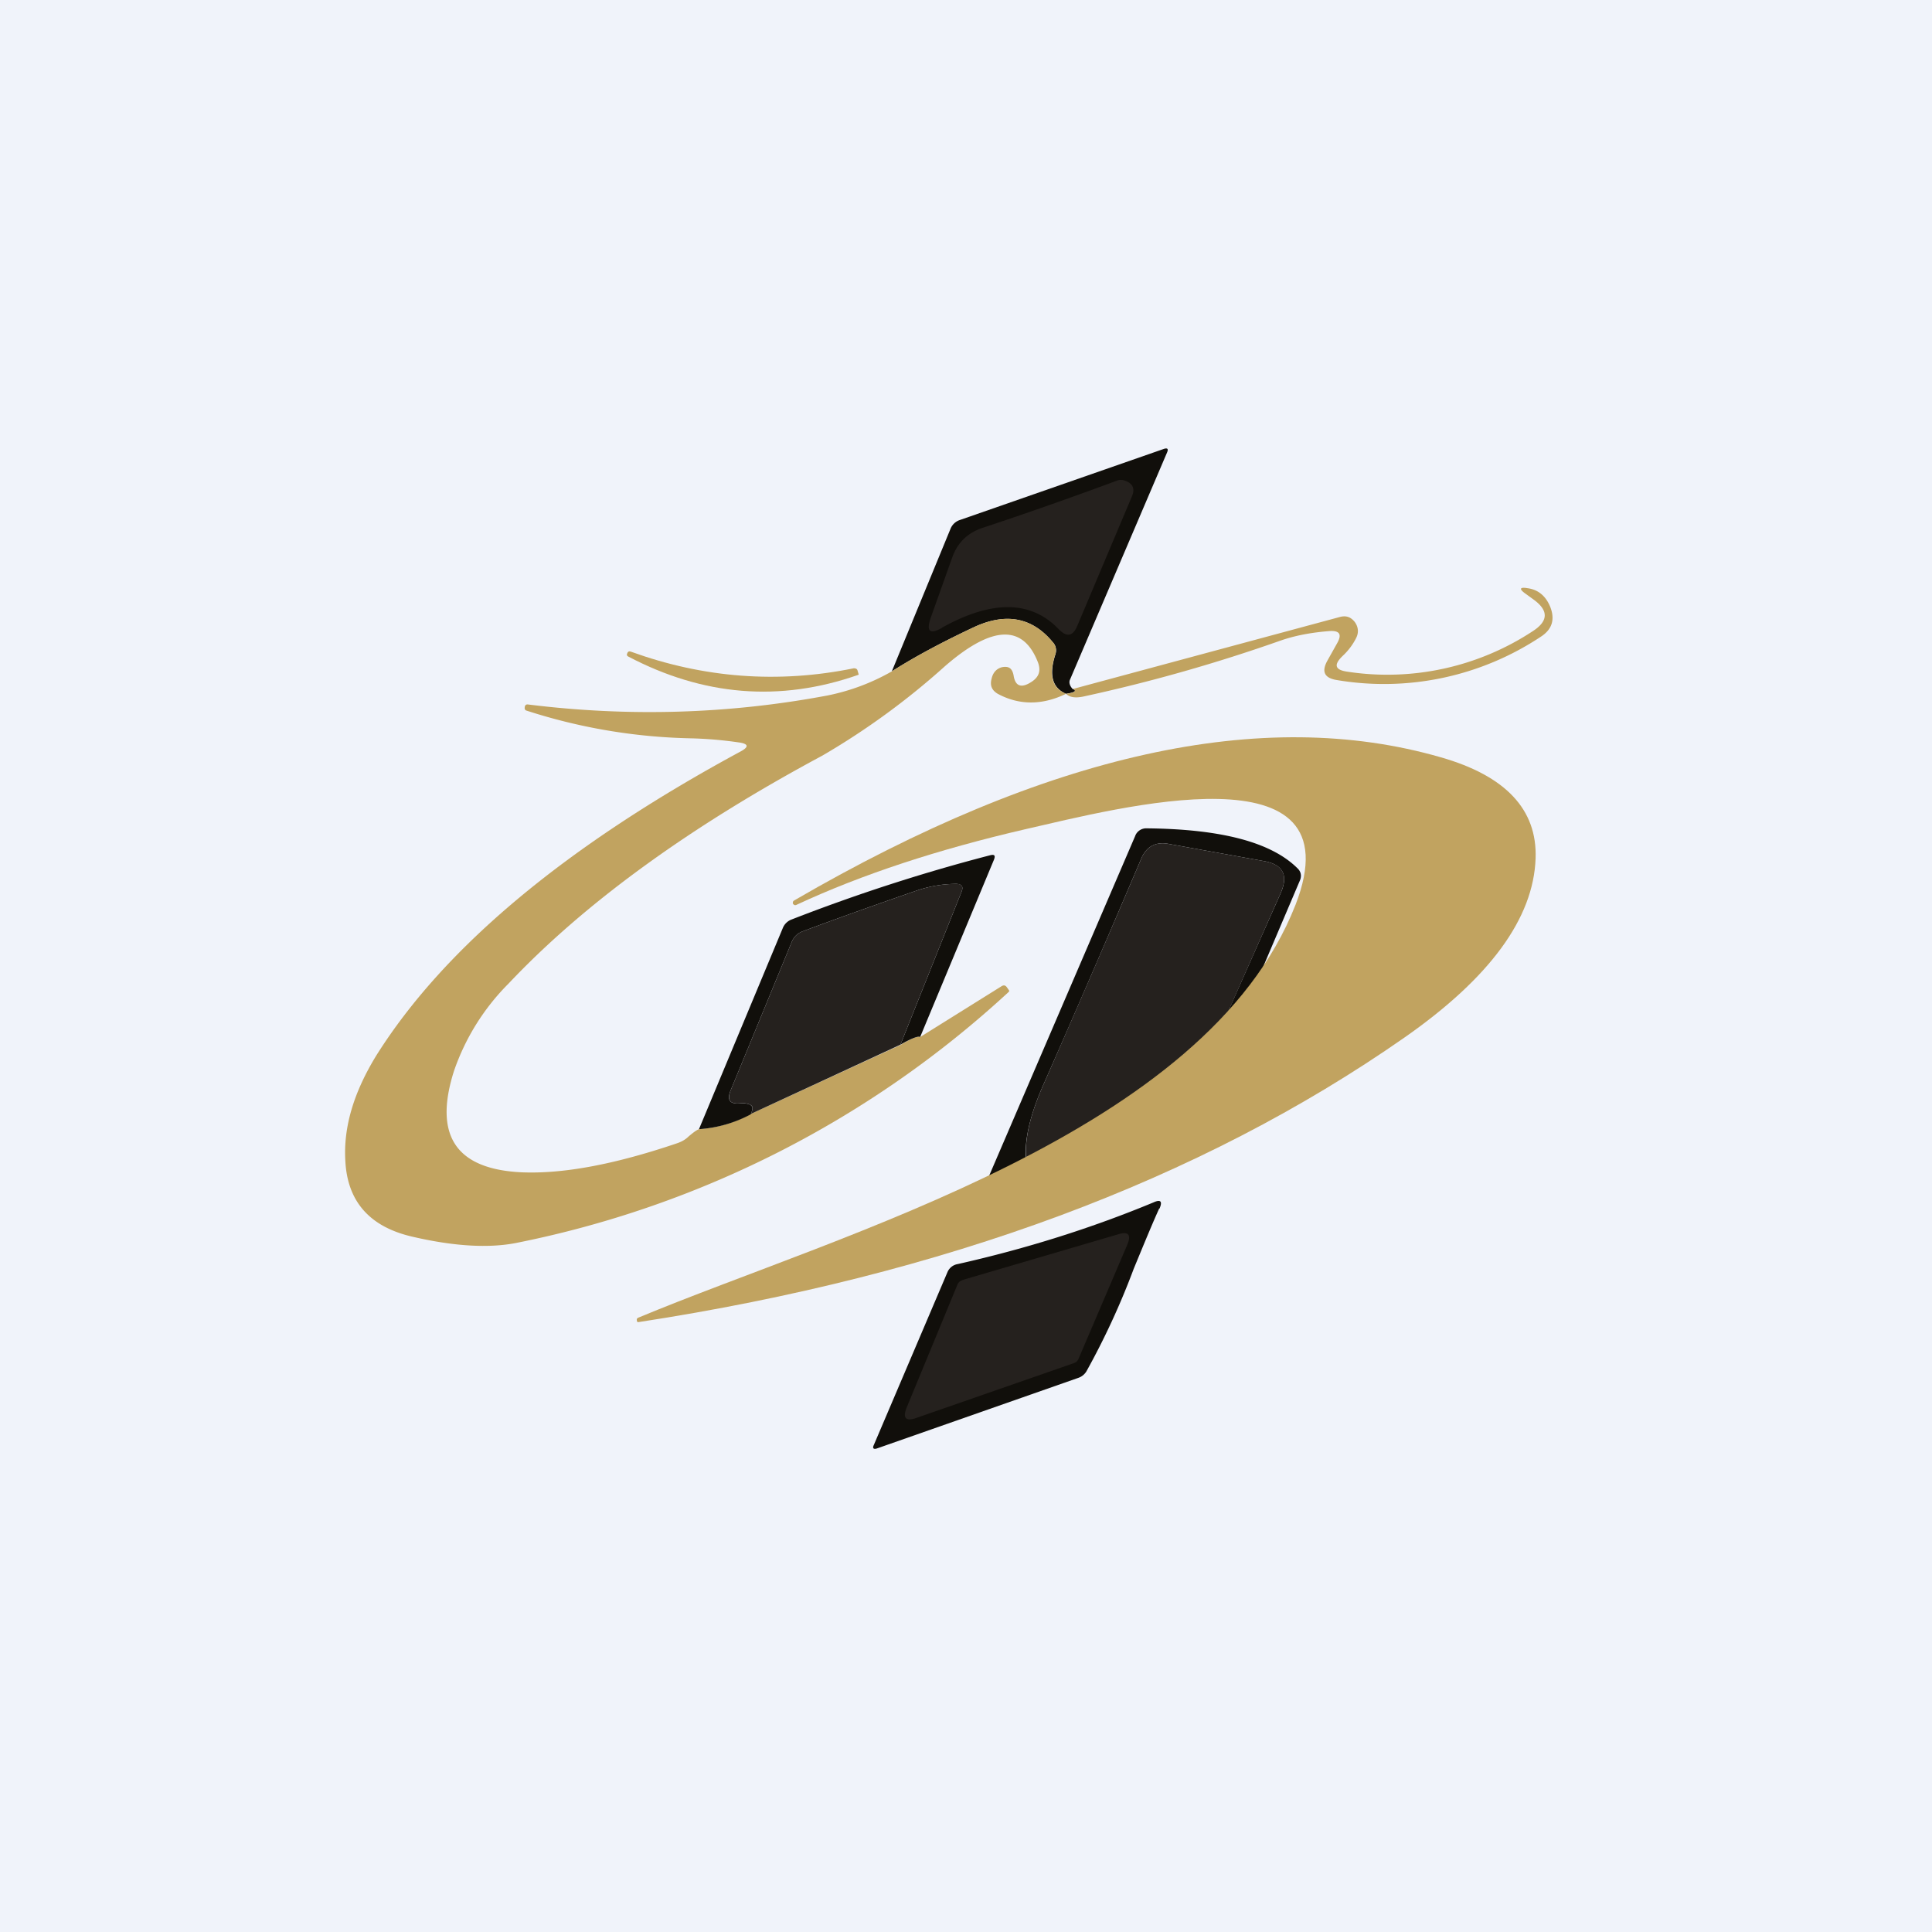 <!-- by TradingView --><svg width="56" height="56" viewBox="0 0 56 56" xmlns="http://www.w3.org/2000/svg"><path fill="#F0F3FA" d="M0 0h56v56H0z"/><path d="M31.1 19.97c.12.06.05.1-.2.14-.4-.17-.5-.55-.31-1.14a.34.34 0 0 0-.07-.35c-.59-.72-1.35-.87-2.27-.45-.94.44-1.74.87-2.4 1.29l1.7-4.13a.44.44 0 0 1 .28-.26l5.91-2.06c.1-.03.13 0 .09.1l-2.82 6.6c-.03.08 0 .17.08.26Z" fill="#110F0B"/><path d="M27.3 18.2c-.35.2-.46.1-.32-.3l.62-1.74c.15-.42.43-.7.85-.85 1.27-.42 2.58-.88 3.93-1.38a.31.31 0 0 1 .22 0c.24.08.31.24.2.48l-1.57 3.72c-.13.32-.31.35-.55.1-.8-.83-1.93-.84-3.37-.04Z" fill="#25211E"/><path d="M30.9 20.11c.25-.03.32-.08.2-.14l7.75-2.09c.17-.04.3 0 .42.15.1.14.12.3.04.46-.1.2-.23.37-.39.52-.27.26-.23.41.14.46a7.67 7.67 0 0 0 5.36-1.17c.47-.3.47-.61.02-.93l-.22-.16c-.2-.14-.17-.2.06-.16.3.04.52.22.65.53.15.37.06.66-.26.87a8.22 8.22 0 0 1-5.93 1.26c-.36-.06-.44-.25-.26-.57l.28-.5c.14-.25.07-.36-.2-.35-.54.04-1.01.13-1.42.27a47.38 47.38 0 0 1-5.74 1.63c-.24.05-.4.02-.5-.08Z" fill="#C1A360"/><path d="M30.9 20.11c-.7.34-1.37.33-1.98 0-.17-.1-.23-.24-.18-.43.04-.19.15-.3.3-.34.2-.04.3.03.34.24.05.32.23.38.54.17.2-.14.25-.31.17-.54-.43-1.12-1.33-1.09-2.7.1a21.44 21.44 0 0 1-3.55 2.59c-3.86 2.07-6.9 4.28-9.1 6.61a6.63 6.63 0 0 0-1.58 2.53c-.6 1.88.06 2.85 1.96 2.94 1.21.05 2.7-.23 4.5-.84.12-.04.24-.1.34-.2.12-.1.22-.18.3-.21a3.7 3.7 0 0 0 1.5-.44l4.34-2c.33-.2.53-.27.57-.23l2.37-1.48c.06-.03.1-.02.14.03l.07.1v.03a29.55 29.55 0 0 1-14.3 7.29c-.78.15-1.77.1-2.98-.18-1.24-.28-1.9-1.01-1.96-2.2-.06-.99.25-2 .9-3.06 1.97-3.13 5.49-6.07 10.56-8.81.24-.13.23-.22-.05-.26-.48-.07-.96-.11-1.43-.12a16.5 16.5 0 0 1-4.72-.8c-.05-.01-.07-.05-.06-.1v-.01c.01-.05.04-.08.1-.07 2.9.36 5.8.28 8.67-.26a6.2 6.2 0 0 0 1.87-.7c.66-.42 1.46-.85 2.4-1.29.92-.42 1.68-.27 2.27.45.09.1.1.22.07.35-.2.59-.1.97.31 1.14Z" fill="#C1A360"/><path d="M24.88 19.56c-2.28.8-4.5.61-6.67-.53-.04-.02-.05-.05-.03-.09.02-.06.06-.07.11-.05 2.1.76 4.26.93 6.46.48.06 0 .1.02.11.08l.03.1-.01.01Z" fill="#C1A360"/><path d="m35.9 29.7-3.24 2.24 2.76-2.28a.3.3 0 0 0 .07-.1l1.63-3.67c.23-.52.07-.83-.48-.93l-2.77-.5c-.38-.07-.65.08-.8.45-.86 2.02-1.79 4.18-2.8 6.47-.43.96-.6 1.73-.52 2.31-.38.38-.77.58-1.17.6l4.32-10.05a.34.34 0 0 1 .34-.23c2.15.02 3.6.4 4.36 1.15.11.1.14.23.07.38L35.9 29.7Z" fill="#110F0B"/><path d="M32.66 31.94c-.76.68-1.72 1.26-2.9 1.75-.09-.58.08-1.35.51-2.31 1.01-2.3 1.94-4.45 2.8-6.47.15-.37.42-.52.8-.45l2.77.5c.55.1.71.4.48.93l-1.63 3.68a.3.3 0 0 1-.07.1l-2.76 2.27Z" fill="#25211E"/><path d="M26.67 30.06c-.04-.04-.24.03-.57.22l1.77-4.43c.06-.15.01-.22-.14-.23-.38 0-.75.06-1.12.18-1.07.37-2.18.76-3.33 1.19a.54.54 0 0 0-.33.31l-1.77 4.3c-.12.29-.02.41.27.38.08-.01.16 0 .24.02.07.02.11.06.12.1 0 .05-.01.12-.05.2a3.7 3.7 0 0 1-1.5.43l2.43-5.83a.44.44 0 0 1 .26-.25c1.9-.74 3.82-1.36 5.75-1.86.12-.03.16 0 .11.13l-2.14 5.14Z" fill="#110F0B"/><path d="m26.1 30.28-4.34 2.01a.36.36 0 0 0 .05-.19c0-.04-.05-.08-.12-.1a.56.56 0 0 0-.24-.02c-.3.03-.38-.1-.27-.38l1.77-4.3a.54.54 0 0 1 .33-.31c1.15-.43 2.26-.82 3.33-1.19.37-.12.74-.18 1.12-.18.15 0 .2.08.14.23l-1.77 4.43Z" fill="#25211E"/><path d="M33.6 35.03c-.17.37-.41.95-.74 1.75a21.9 21.9 0 0 1-1.37 2.97.44.44 0 0 1-.24.19l-5.82 2.04c-.11.04-.15 0-.1-.1l2.13-5a.39.39 0 0 1 .3-.24c2-.45 3.9-1.05 5.68-1.79.2-.09.26-.03.17.18Z" fill="#110F0B"/><path d="m27.9 37.1 4.5-1.32c.31-.1.4.01.27.31l-1.41 3.3a.22.22 0 0 1-.13.12l-4.57 1.59c-.31.11-.4 0-.28-.3l1.47-3.56a.21.21 0 0 1 .14-.13Z" fill="#25211E"/><path d="M37.55 26.23c1.81-4.65-5.13-2.81-7.85-2.19-2.5.58-4.71 1.3-6.62 2.19-.04.02-.07 0-.1-.04 0-.04 0-.07.04-.09 7.33-4.26 13.58-5.64 18.74-4.15 1.89.54 2.8 1.52 2.75 2.93-.06 1.74-1.33 3.47-3.81 5.2-5.92 4.13-13.32 6.88-22.18 8.24-.03.01-.06 0-.06-.04-.01-.05 0-.07.05-.09 5.88-2.45 16.44-5.33 19.04-11.96Z" fill="#C1A360"/></svg>